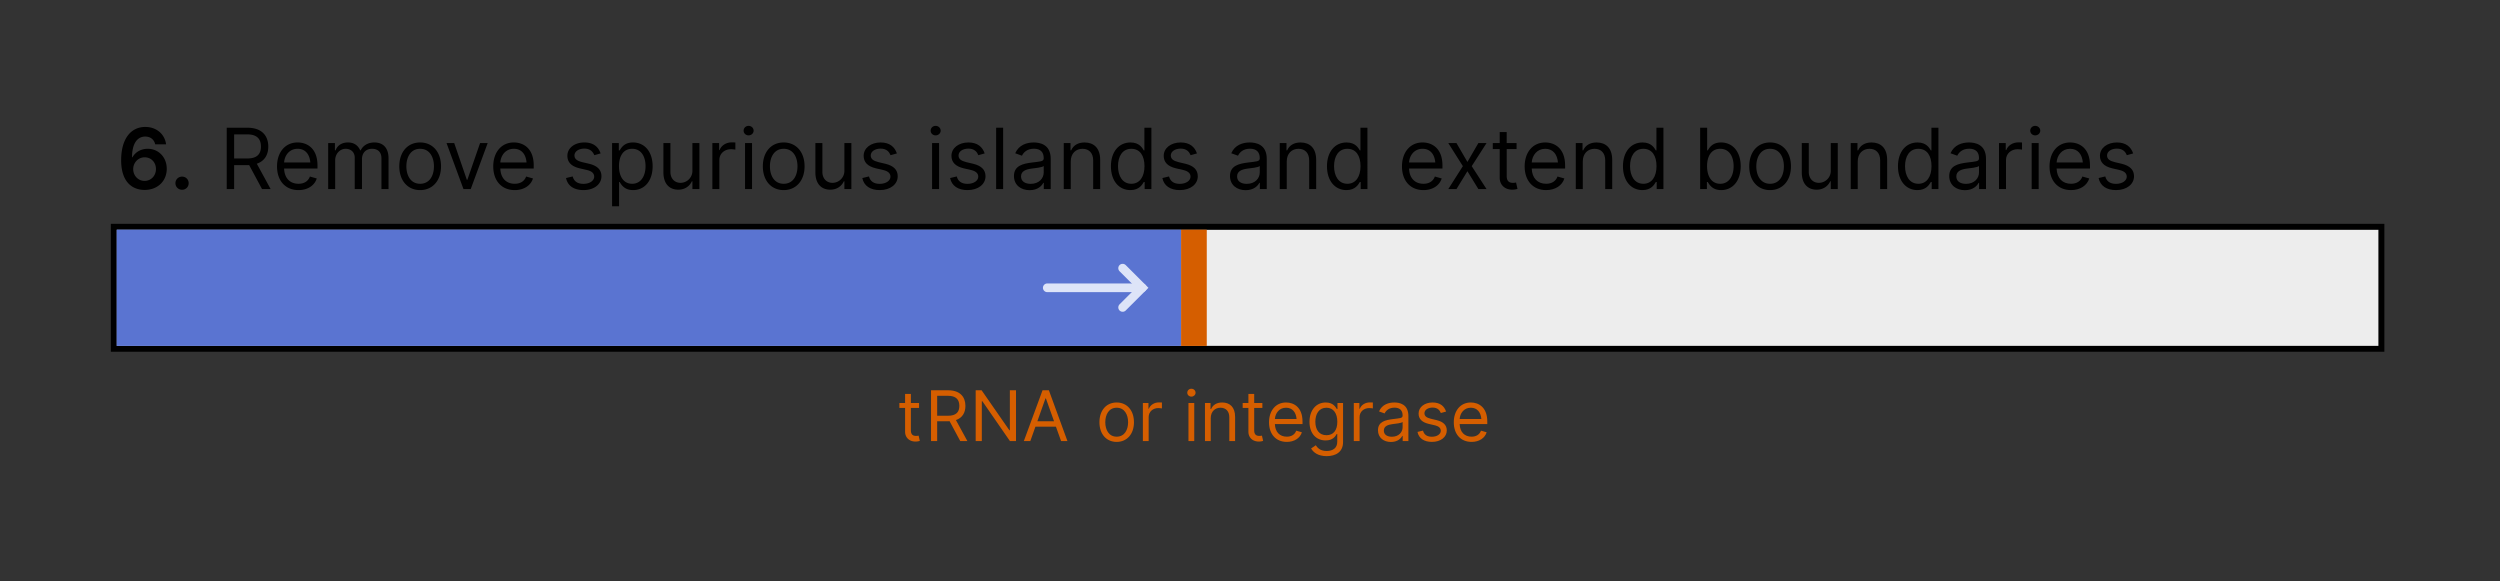 <svg xmlns="http://www.w3.org/2000/svg" xmlns:xlink="http://www.w3.org/1999/xlink" width="100%" height="100%" viewBox="0 0 430 100" fill-rule="evenodd" stroke-linecap="round" stroke-miterlimit="10" xmlns:v="https://vecta.io/nano"><rect x="0" y="0" width="430" height="100" fill="#333333" stroke="none"/><g fill-rule="nonzero"><path d="M24.869 32.668c2.276 0 3.813-1.552 3.813-3.64 0-1.987-1.421-3.437-3.277-3.437-1.131 0-2.117.551-2.624 1.465h-.073c0-2.219.812-3.567 2.277-3.567.899 0 1.522.522 1.711 1.334h1.87c-.218-1.697-1.595-2.987-3.581-2.987-2.523 0-4.147 2.103-4.147 5.713 0 3.872 2.015 5.119 4.031 5.119zm0-1.552c-1.131 0-1.958-.928-1.958-2.03s.856-2.03 1.972-2.03c1.131 0 1.943.884 1.943 2.015 0 1.146-.841 2.044-1.957 2.044zm6.451 1.523c.638 0 1.131-.493 1.131-1.131s-.493-1.131-1.131-1.131-1.145.493-1.145 1.131.507 1.131 1.145 1.131zm7.676-.116h1.276v-4.118h2.306c.087 0 .188 0 .276-.015l2.218 4.133h1.479l-2.378-4.364c1.349-.464 1.972-1.552 1.972-2.943 0-1.87-1.117-3.248-3.581-3.248h-3.567v10.556zm1.276-5.264v-4.147h2.248c1.711 0 2.363.826 2.363 2.102 0 1.261-.652 2.044-2.349 2.044h-2.262zm11.075 5.438c1.595 0 2.77-.812 3.132-2.001l-1.175-.334c-.304.826-1.015 1.247-1.958 1.247-1.435 0-2.421-.928-2.479-2.625h5.742v-.522c0-2.943-1.769-3.959-3.422-3.959-2.146 0-3.538 1.697-3.538 4.118 0 2.436 1.407 4.075 3.697 4.075zm-2.479-4.756c.087-1.247.928-2.349 2.32-2.349 1.334 0 2.073.957 2.189 2.349h-4.509zm7.578 4.582h1.203v-4.945c0-1.16.855-1.986 1.798-1.986.928 0 1.566.609 1.566 1.508v5.423h1.247v-5.148c0-1.015.624-1.783 1.74-1.783.87 0 1.61.464 1.61 1.639v5.293h1.218V27.23c0-1.856-1.001-2.726-2.422-2.726-1.131 0-1.957.522-2.363 1.349h-.087c-.392-.855-1.073-1.349-2.102-1.349-1.044 0-1.812.493-2.132 1.349h-.116v-1.247h-1.16v7.917zm15.815.174c2.146 0 3.596-1.639 3.596-4.089 0-2.465-1.45-4.104-3.596-4.104s-3.581 1.639-3.581 4.104c0 2.45 1.435 4.089 3.581 4.089zm0-1.087c-1.624 0-2.364-1.421-2.364-3.001s.74-3.016 2.364-3.016c1.639 0 2.378 1.436 2.378 3.016s-.739 3.002-2.378 3.002zm11.618-7.004h-1.305l-2.189 6.322h-.087l-2.175-6.322h-1.32l2.915 7.917h1.247l2.915-7.917zm4.658 8.091c1.595 0 2.77-.812 3.132-2.001l-1.175-.334c-.304.826-1.015 1.247-1.957 1.247-1.436 0-2.421-.928-2.48-2.625h5.742v-.522c0-2.943-1.769-3.959-3.422-3.959-2.146 0-3.538 1.697-3.538 4.118 0 2.436 1.406 4.075 3.697 4.075zm-2.48-4.756c.087-1.247.928-2.349 2.32-2.349 1.334 0 2.073.957 2.189 2.349h-4.51zm17.246-1.552c-.377-1.117-1.233-1.885-2.798-1.885-1.668 0-2.915.957-2.915 2.291 0 1.087.653 1.813 2.117 2.16l1.319.305c.783.203 1.175.566 1.175 1.131 0 .667-.74 1.232-1.856 1.232-1.001 0-1.624-.435-1.841-1.276l-1.145.276c.275 1.349 1.377 2.073 3.001 2.073 1.842 0 3.088-1.015 3.088-2.378 0-1.102-.696-1.798-2.102-2.146l-1.174-.275c-.928-.232-1.363-.551-1.363-1.16 0-.681.725-1.175 1.697-1.175 1.058 0 1.493.595 1.711 1.131l1.087-.304zm1.974 9.092h1.203v-4.176h.102c.276.435.783 1.392 2.306 1.392 1.986 0 3.364-1.595 3.364-4.103 0-2.494-1.378-4.089-3.379-4.089-1.552 0-2.016.957-2.291 1.363h-.145v-1.262h-1.16v10.875zm3.451-3.871c-1.465 0-2.262-1.247-2.262-3.03s.783-2.987 2.262-2.987c1.537 0 2.306 1.305 2.306 2.987s-.783 3.031-2.306 3.031zm10.367-2.321a2.06 2.06 0 0 1-2.044 2.16c-1.015 0-1.74-.739-1.74-1.885v-4.959h-1.203v5.032c0 2.015 1.058 2.987 2.552 2.987 1.189 0 1.972-.638 2.349-1.45h.087v1.349h1.203v-7.917h-1.203v4.684zm3.432 3.234h1.203V27.52c0-1.073.856-1.856 2.001-1.856.334 0 .667.058.754.072v-1.233c-.145 0-.464-.014-.638-.014-.957 0-1.784.537-2.073 1.32h-.087v-1.204h-1.16v7.917z"/><use xlink:href="#B"/><path d="M134.791 32.697c2.146 0 3.596-1.639 3.596-4.089 0-2.465-1.45-4.104-3.596-4.104s-3.582 1.639-3.582 4.104c0 2.45 1.436 4.089 3.582 4.089zm0-1.087c-1.624 0-2.363-1.421-2.363-3.001s.739-3.016 2.363-3.016c1.638 0 2.378 1.436 2.378 3.016s-.74 3.002-2.378 3.002zm10.443-2.321a2.06 2.06 0 0 1-2.044 2.16c-1.015 0-1.74-.739-1.74-1.885v-4.959h-1.203v5.032c0 2.015 1.059 2.987 2.552 2.987 1.189 0 1.972-.638 2.349-1.45h.087v1.349h1.203v-7.917h-1.203v4.684z"/><use xlink:href="#C"/><use xlink:href="#B" x="32.171"/><use xlink:href="#C" x="15.101"/><path d="M171.336 21.967h1.203v10.556h-1.203z"/><use xlink:href="#D"/><use xlink:href="#E"/><use xlink:href="#F"/><use xlink:href="#C" x="51.611"/><use xlink:href="#D" x="37.159"/><use xlink:href="#E" x="37.15"/><use xlink:href="#F" x="37.16"/><path d="M244.837 32.697c1.595 0 2.769-.812 3.132-2.001l-1.174-.334c-.304.826-1.015 1.247-1.957 1.247-1.436 0-2.422-.928-2.48-2.625h5.742v-.522c0-2.943-1.769-3.959-3.422-3.959-2.146 0-3.538 1.697-3.538 4.118 0 2.436 1.406 4.075 3.698 4.075zm-2.48-4.756c.087-1.247.928-2.349 2.32-2.349 1.334 0 2.073.957 2.19 2.349h-4.51zm8.153-3.335h-1.406l2.508 3.973-2.508 3.944h1.406l1.885-3.074 1.885 3.074h1.406l-2.552-3.944 2.552-3.973h-1.406l-1.885 3.248-1.885-3.248zm10.338 0h-1.697v-1.885h-1.203v1.885h-1.189v1.03h1.189v4.944c0 1.218.885 2.045 2.16 2.045.334 0 .682-.058.899-.145l-.246-1.087a2.61 2.61 0 0 1-.536.058c-.74 0-1.073-.377-1.073-1.189v-4.625h1.697v-1.03z"/><use xlink:href="#G"/><use xlink:href="#H"/><use xlink:href="#I"/><path d="M296.037 32.697c1.987 0 3.364-1.595 3.364-4.103 0-2.494-1.377-4.089-3.379-4.089-1.551 0-2.015.957-2.291 1.363h-.101v-3.9h-1.204v10.556h1.16v-1.218h.145c.276.435.783 1.392 2.305 1.392zm-.159-1.087c-1.464 0-2.262-1.247-2.262-3.03s.783-2.987 2.262-2.987c1.537 0 2.305 1.305 2.305 2.987s-.783 3.031-2.305 3.031zm8.573 1.087c2.146 0 3.596-1.639 3.596-4.089 0-2.465-1.45-4.104-3.596-4.104s-3.582 1.639-3.582 4.104c0 2.45 1.435 4.089 3.582 4.089zm0-1.087c-1.624 0-2.364-1.421-2.364-3.001s.74-3.016 2.364-3.016c1.638 0 2.378 1.436 2.378 3.016s-.74 3.002-2.378 3.002zm10.443-2.321a2.06 2.06 0 0 1-2.044 2.16c-1.015 0-1.74-.739-1.74-1.885v-4.959h-1.204v5.032c0 2.015 1.059 2.987 2.552 2.987 1.189 0 1.972-.638 2.349-1.45h.087v1.349h1.204v-7.917h-1.204v4.684z"/><use xlink:href="#H" x="47.29"/><use xlink:href="#I" x="47.3"/><path d="M337.967 32.711c1.392 0 2.102-.754 2.349-1.261h.087v1.073h1.189v-5.206c0-2.523-1.914-2.813-2.929-2.813-1.189 0-2.552.421-3.175 1.856l1.16.421c.275-.58.899-1.203 2.059-1.203 1.117 0 1.682.595 1.682 1.61v.043c0 .58-.609.537-2.045.725-1.464.189-3.074.507-3.074 2.32 0 1.551 1.189 2.436 2.697 2.436zm.188-1.087c-.971 0-1.668-.435-1.668-1.276 0-.928.841-1.218 1.798-1.348.507-.058 1.899-.203 2.103-.45v1.116c0 .986-.783 1.957-2.233 1.957zm5.672.899h1.204V27.52c0-1.073.856-1.856 2.001-1.856.333 0 .667.058.754.072v-1.233c-.145 0-.464-.014-.638-.014-.957 0-1.784.537-2.074 1.32h-.087v-1.204h-1.16v7.917zm5.619 0h1.204v-7.917h-1.204v7.917zm.609-9.236c.478 0 .87-.363.87-.812 0-.464-.392-.827-.87-.827s-.856.363-.856.827c0 .449.377.812.856.812z"/><use xlink:href="#G" x="90.28"/><path d="M366.904 26.389c-.377-1.117-1.233-1.885-2.798-1.885-1.668 0-2.915.957-2.915 2.291 0 1.087.653 1.813 2.117 2.16l1.32.305c.783.203 1.174.566 1.174 1.131 0 .667-.739 1.232-1.856 1.232-1 0-1.624-.435-1.841-1.276l-1.145.276c.275 1.349 1.377 2.073 3.001 2.073 1.841 0 3.089-1.015 3.089-2.378 0-1.102-.696-1.798-2.103-2.146l-1.174-.275c-.928-.232-1.363-.551-1.363-1.16 0-.681.725-1.175 1.697-1.175 1.058 0 1.493.595 1.711 1.131l1.088-.304z"/></g><path d="M20.066 39.498h389.051v20H20.066z" fill="#ededed"/><path d="M410.113 60.5H19.063V38.499h391.05V60.5zm-.996-21.002H20.066v20h389.051v-20z"/><path d="M20.07 39.498h183.083v20H20.07z" fill="#5a74d1"/><g fill="#d55e00"><path d="M203.146 39.502h4.418v20h-4.418z"/><g fill-rule="nonzero"><use xlink:href="#J"/><path d="M160.136 75.864h1.056v-3.408h1.908c.072 0 .156 0 .228-.012l1.836 3.42h1.224l-1.968-3.612c1.116-.384 1.632-1.284 1.632-2.436 0-1.548-.924-2.688-2.964-2.688h-2.952v8.736zm1.056-4.356v-3.432h1.86c1.416 0 1.956.684 1.956 1.74 0 1.044-.54 1.692-1.944 1.692h-1.872zm13.56-4.38h-1.056v6.876h-.084l-4.776-6.876h-1.02v8.736h1.056v-6.852h.096l4.74 6.852h1.044v-8.736zm2.464 8.736l.876-2.472h3.528l.888 2.472h1.092l-3.192-8.736h-1.092l-3.216 8.736h1.116zm1.212-3.408l1.392-3.936h.072l1.404 3.936h-2.868zm13.638 3.552c1.776 0 2.976-1.356 2.976-3.384 0-2.04-1.2-3.396-2.976-3.396s-2.964 1.356-2.964 3.396c0 2.028 1.188 3.384 2.964 3.384zm0-.9c-1.344 0-1.956-1.176-1.956-2.484s.612-2.496 1.956-2.496c1.356 0 1.968 1.188 1.968 2.496s-.612 2.484-1.968 2.484z"/><use xlink:href="#K"/><path d="M204.414 75.864h.996v-6.552h-.996v6.552zm.504-7.644c.396 0 .72-.3.72-.672 0-.384-.324-.684-.72-.684s-.708.3-.708.684c0 .372.312.672.708.672zm3.332 3.708c0-1.14.72-1.8 1.68-1.8.936 0 1.512.624 1.512 1.644v4.092h.996V71.7c0-1.668-.9-2.472-2.22-2.472-.984 0-1.608.444-1.908 1.116h-.096v-1.032h-.96v6.552h.996v-3.936z"/><use xlink:href="#J" x="59.05"/><use xlink:href="#L"/><path d="M228.184 78.456c1.572 0 2.82-.72 2.82-2.4v-6.744h-.96v1.044h-.108c-.216-.336-.624-1.128-1.908-1.128-1.656 0-2.796 1.32-2.796 3.336 0 2.04 1.188 3.192 2.772 3.192 1.284 0 1.692-.744 1.908-1.104h.096v1.332c0 1.092-.768 1.584-1.824 1.584-1.188 0-1.608-.624-1.872-.984l-.804.552c.408.696 1.212 1.32 2.676 1.32zm-.036-3.6c-1.26 0-1.908-.96-1.908-2.316 0-1.332.624-2.412 1.908-2.412 1.224 0 1.872.996 1.872 2.412 0 1.452-.66 2.316-1.872 2.316z"/><use xlink:href="#K" x="36.28"/><path d="M239.244 76.02c1.152 0 1.74-.624 1.944-1.044h.072v.888h.984v-4.308c0-2.088-1.584-2.328-2.424-2.328-.984 0-2.112.348-2.628 1.536l.96.348c.228-.48.744-.996 1.704-.996.924 0 1.392.492 1.392 1.332v.036c0 .48-.504.444-1.692.6-1.212.156-2.544.42-2.544 1.92 0 1.284.984 2.016 2.232 2.016zm.156-.9c-.804 0-1.38-.36-1.38-1.056 0-.768.696-1.008 1.488-1.116.42-.048 1.572-.168 1.74-.372v.924c0 .816-.648 1.62-1.848 1.62zm9.326-4.332c-.312-.924-1.02-1.56-2.316-1.56-1.38 0-2.412.792-2.412 1.896 0 .9.54 1.5 1.752 1.788l1.092.252c.648.168.972.468.972.936 0 .552-.612 1.02-1.536 1.02-.828 0-1.344-.36-1.524-1.056l-.948.228c.228 1.116 1.14 1.716 2.484 1.716 1.524 0 2.556-.84 2.556-1.968 0-.912-.576-1.488-1.74-1.776l-.972-.228c-.768-.192-1.128-.456-1.128-.96 0-.564.6-.972 1.404-.972.876 0 1.236.492 1.416.936l.9-.252z"/><use xlink:href="#L" x="31.78"/></g></g><g fill="none" stroke="#dde4f8" stroke-width="1.5"><path d="M193.094 46.126l3.375 3.375-3.375 3.375"/><path d="M180.134 49.501h16.335" stroke-miterlimit="1.5"/></g><defs ><path id="B" d="M128.146 32.523h1.203v-7.917h-1.203v7.917zm.609-9.236c.478 0 .87-.363.87-.812 0-.464-.391-.827-.87-.827s-.856.363-.856.827c0 .449.377.812.856.812z"/><path id="C" d="M154.263 26.389c-.377-1.117-1.233-1.885-2.799-1.885-1.667 0-2.915.957-2.915 2.291 0 1.087.653 1.813 2.117 2.16l1.32.305c.783.203 1.174.566 1.174 1.131 0 .667-.739 1.232-1.856 1.232-1.001 0-1.624-.435-1.842-1.276l-1.145.276c.276 1.349 1.377 2.073 3.002 2.073 1.841 0 3.088-1.015 3.088-2.378 0-1.102-.696-1.798-2.102-2.146l-1.174-.275c-.928-.232-1.363-.551-1.363-1.16 0-.681.725-1.175 1.696-1.175 1.059 0 1.494.595 1.711 1.131l1.088-.304z"/><path id="D" d="M177.097 32.711c1.392 0 2.102-.754 2.349-1.261h.087v1.073h1.189v-5.206c0-2.523-1.914-2.813-2.929-2.813-1.189 0-2.552.421-3.175 1.856l1.16.421c.276-.58.899-1.203 2.059-1.203 1.117 0 1.682.595 1.682 1.61v.043c0 .58-.609.537-2.044.725-1.465.189-3.074.507-3.074 2.32 0 1.551 1.189 2.436 2.697 2.436zm.189-1.087c-.971 0-1.667-.435-1.667-1.276 0-.928.841-1.218 1.798-1.348.507-.058 1.899-.203 2.102-.45v1.116c0 .986-.783 1.957-2.233 1.957z"/><path id="E" d="M184.17 27.767c0-1.377.87-2.175 2.03-2.175 1.131 0 1.827.754 1.827 1.986v4.945h1.204v-5.032c0-2.015-1.088-2.987-2.683-2.987-1.189 0-1.943.537-2.305 1.349h-.116v-1.247h-1.16v7.917h1.203v-4.756z"/><path id="F" d="M194.429 32.697c1.523 0 2.044-.957 2.305-1.392h.145v1.218h1.16V21.967h-1.203v3.9h-.102c-.261-.406-.739-1.363-2.291-1.363-1.987 0-3.364 1.595-3.364 4.089 0 2.509 1.377 4.104 3.35 4.104zm.16-1.087c-1.523 0-2.291-1.349-2.291-3.03s.754-2.987 2.291-2.987c1.493 0 2.262 1.204 2.262 2.987s-.798 3.031-2.262 3.031z"/><path id="G" d="M265.937 32.697c1.595 0 2.769-.812 3.132-2.001l-1.175-.334c-.305.826-1.015 1.247-1.957 1.247-1.435 0-2.422-.928-2.48-2.625h5.742v-.522c0-2.943-1.769-3.959-3.422-3.959-2.146 0-3.538 1.697-3.538 4.118 0 2.436 1.406 4.075 3.697 4.075zm-2.48-4.756c.087-1.247.928-2.349 2.32-2.349 1.334 0 2.074.957 2.19 2.349h-4.51z"/><path id="H" d="M272.24 27.767c0-1.377.87-2.175 2.03-2.175 1.131 0 1.827.754 1.827 1.986v4.945h1.203v-5.032c0-2.015-1.087-2.987-2.683-2.987-1.189 0-1.943.537-2.305 1.349h-.116v-1.247h-1.16v7.917h1.204v-4.756z"/><path id="I" d="M282.499 32.697c1.522 0 2.045-.957 2.305-1.392h.145v1.218h1.16V21.967h-1.204v3.9h-.101c-.261-.406-.74-1.363-2.291-1.363-1.986 0-3.364 1.595-3.364 4.089 0 2.509 1.377 4.104 3.349 4.104zm.159-1.087c-1.522 0-2.291-1.349-2.291-3.03s.754-2.987 2.291-2.987c1.494 0 2.262 1.204 2.262 2.987s-.797 3.031-2.262 3.031z"/><path id="J" d="M158.076 69.312h-1.404v-1.56h-.996v1.56h-.984v.852h.984v4.092c0 1.008.732 1.692 1.788 1.692.276 0 .564-.048.744-.12l-.204-.9a2.16 2.16 0 0 1-.444.048c-.612 0-.888-.312-.888-.984v-3.828h1.404v-.852z"/><path id="K" d="M196.574 75.864h.996v-4.14c0-.888.708-1.536 1.656-1.536.276 0 .552.048.624.06v-1.02c-.12 0-.384-.012-.528-.012-.792 0-1.476.444-1.716 1.092h-.072v-.996h-.96v6.552z"/><path id="L" d="M221.332 76.008c1.32 0 2.292-.672 2.592-1.656l-.972-.276c-.252.684-.84 1.032-1.62 1.032-1.188 0-2.004-.768-2.052-2.172h4.752v-.432c0-2.436-1.464-3.276-2.832-3.276-1.776 0-2.928 1.404-2.928 3.408 0 2.016 1.164 3.372 3.06 3.372zm-2.052-3.936c.072-1.032.768-1.944 1.92-1.944 1.104 0 1.716.792 1.812 1.944h-3.732z"/></defs></svg>
